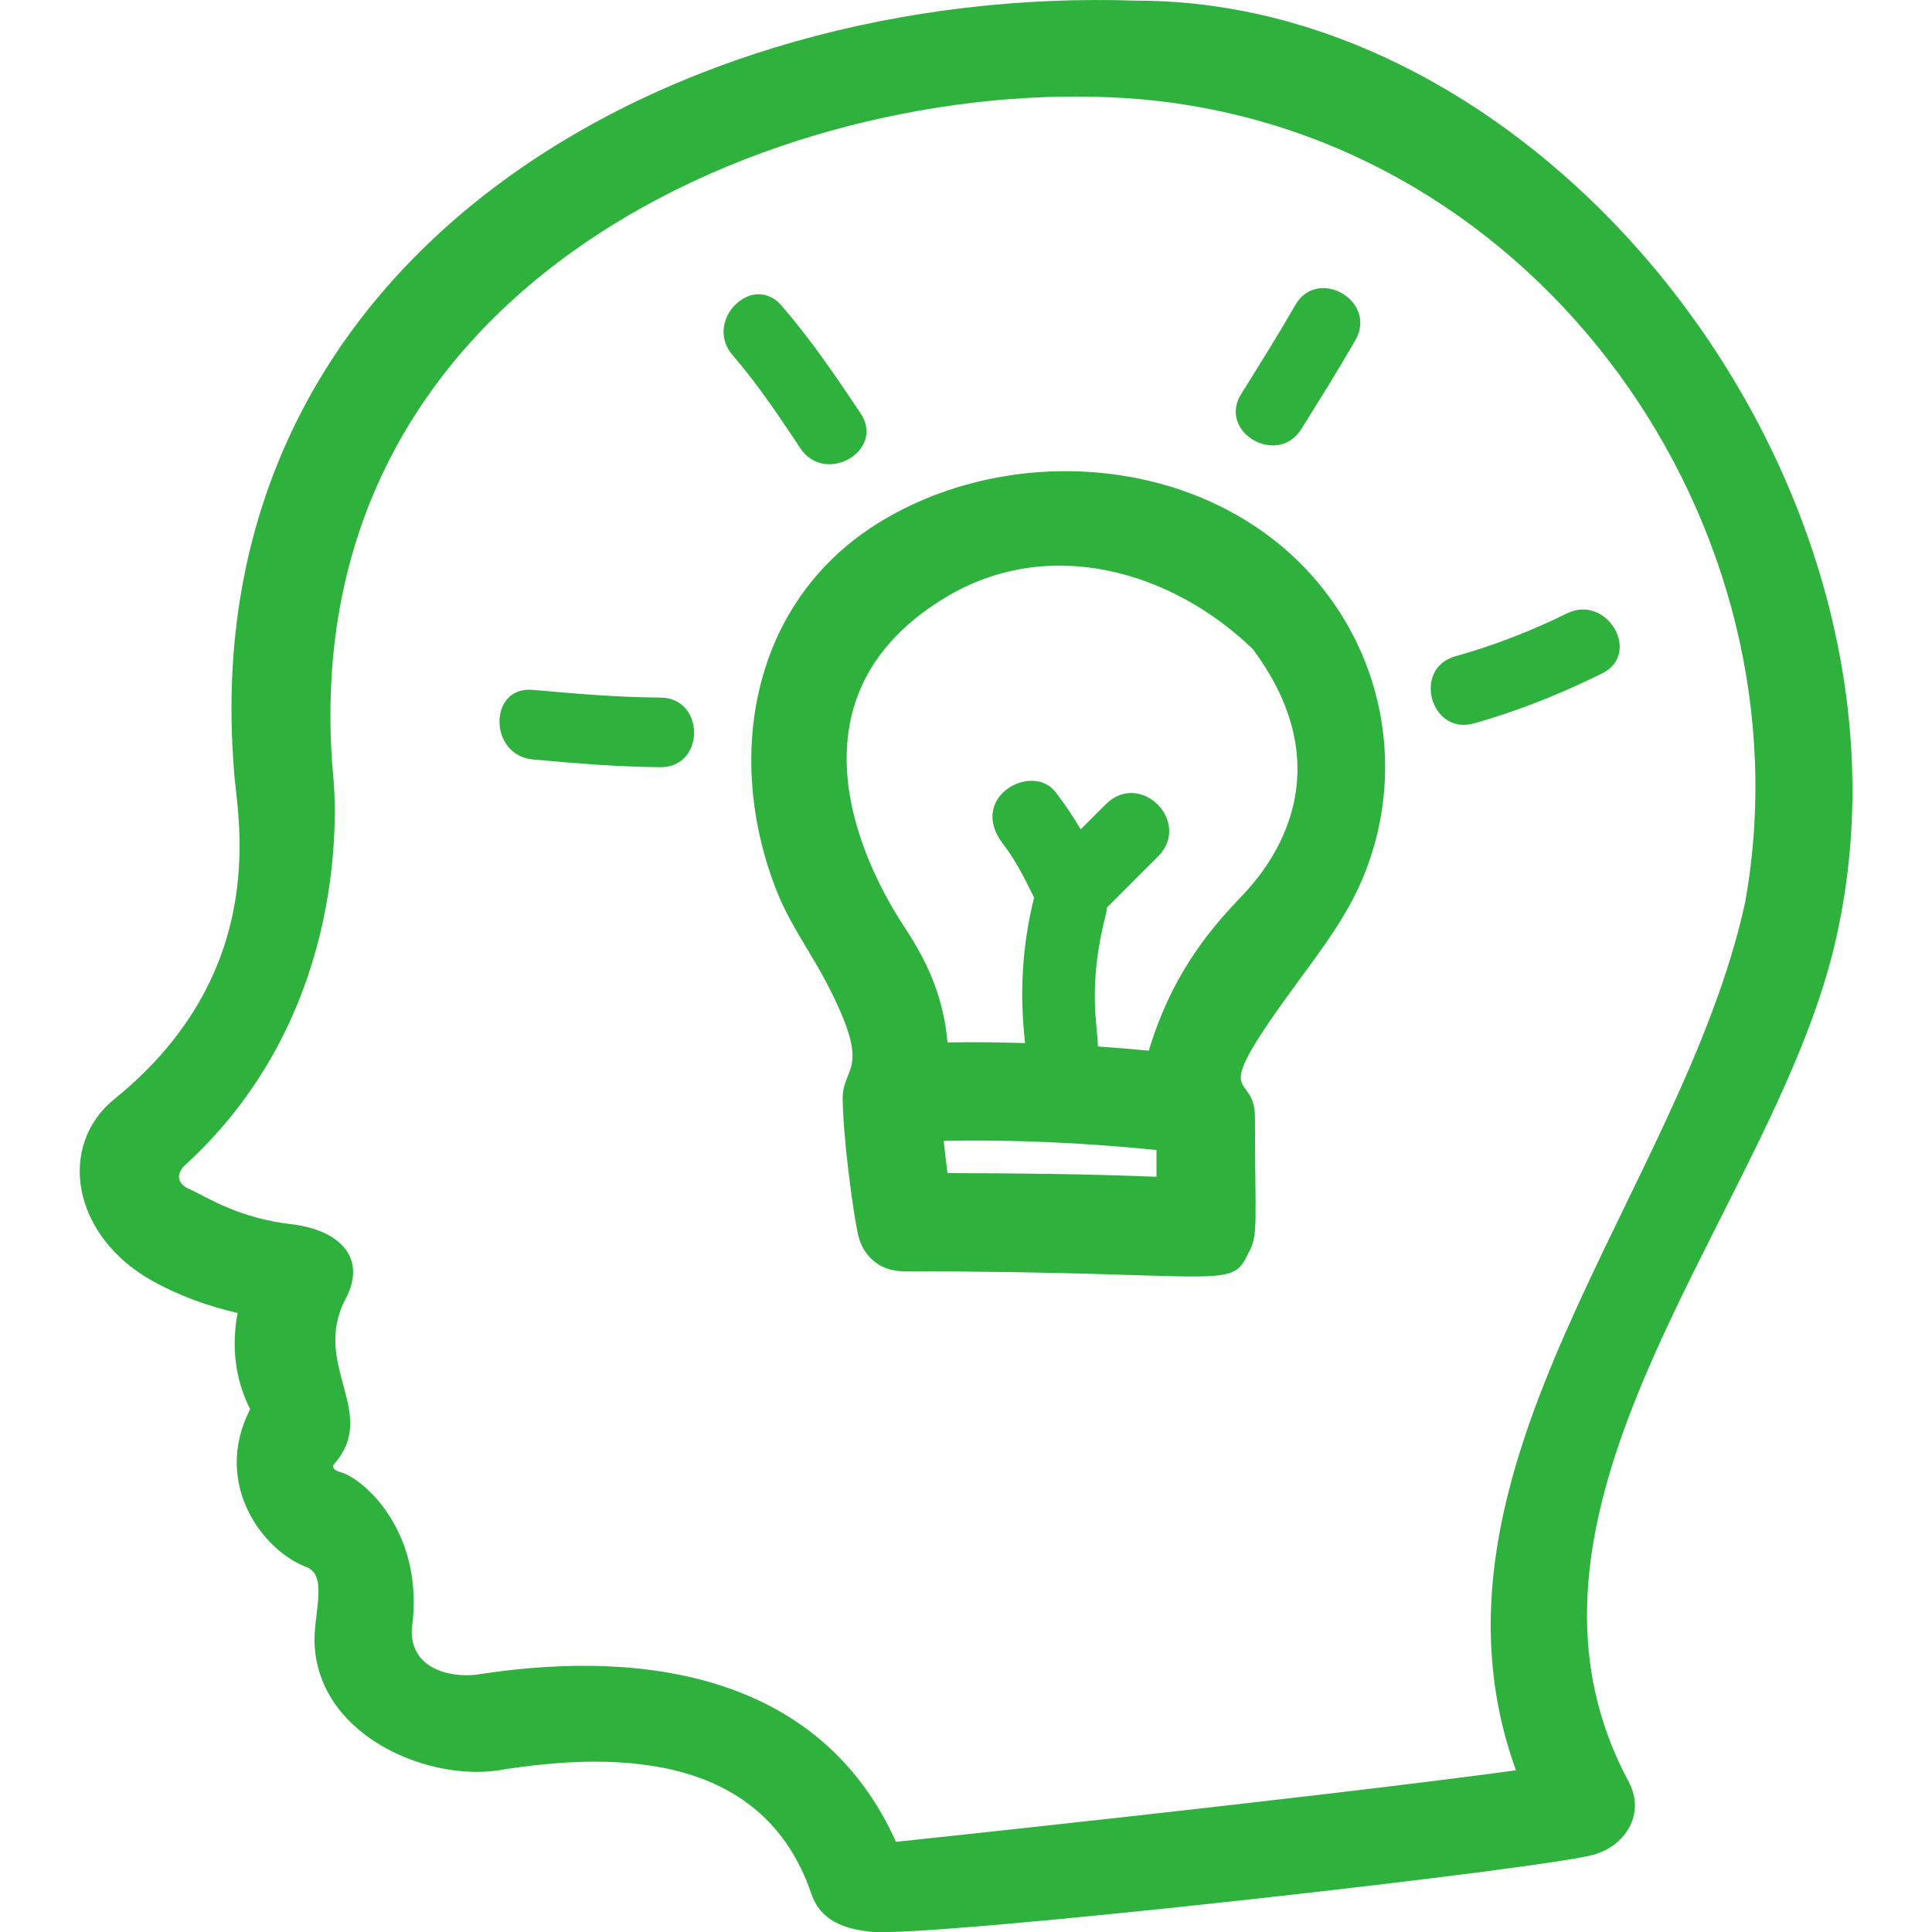 <?xml version="1.0" encoding="UTF-8" standalone="no"?>
<svg xmlns="http://www.w3.org/2000/svg" xmlns:xlink="http://www.w3.org/1999/xlink" xmlns:serif="http://www.serif.com/" width="100%" height="100%" viewBox="0 0 800 800" version="1.1" xml:space="preserve" style="fill-rule:evenodd;clip-rule:evenodd;stroke-linejoin:round;stroke-miterlimit:2;">
    <g transform="matrix(1.557,0,0,1.557,0,0.001)">
        <g>
            <path d="M302.37,0.179C179.871,-4.066 51.109,67.132 62.235,204.885C62.527,214.485 73.576,257.381 30.429,292.282C15.078,304.749 19.14,328.879 40.745,340.771C47.91,344.727 55.403,347.363 63.182,349.196C61.58,357.823 62.372,366.552 66.526,374.758C56.365,394.562 69.936,412.609 81.808,416.874C87.389,419.632 83.083,429.625 83.7,438.004C85.431,462.043 114.099,473.702 132.647,470.792C165.895,465.404 203.287,467.116 215.778,503.637C218.274,510.929 224.575,512.924 231.378,513.732C246.467,515.581 419.5,496.091 424.699,492.943C431.951,490.683 437.805,482.563 433.124,473.814C393.15,399.29 473.158,320.169 488.529,248.581C514.452,130.782 413.994,0.179 302.37,0.179ZM464.119,239.958C447.423,316.554 374.162,390.606 403.163,470.808C348.686,478.202 238.651,489.774 238.276,489.83C218.667,446.184 173.034,438.35 127.883,445.184C121.919,446.363 109.158,444.981 109.498,433.348C113.21,407.699 96.742,393.003 90.237,391.424C87.792,390.626 88.813,389.423 88.775,389.458C101.038,375.677 82.577,363.119 91.943,345.361C97.651,334.535 90.316,327.334 78.255,325.669C63.234,324.044 55.303,318.412 50.098,316.107C47.577,314.908 46.599,312.714 48.917,310.14C96.647,266.809 88.525,205.452 88.479,204.891C77.694,71.416 214.071,18.633 303.685,26.422C409.712,35.974 482.039,139.996 464.119,239.958Z" style="fill:rgb(47,177,62);fill-rule:nonzero;"></path>
            <path d="M234.434,138.562C199.657,159.524 192.383,201.61 206.754,237.433C210.187,245.992 215.704,253.454 219.936,261.596C232.276,285.351 223.998,283.239 224.108,292.278C224.227,302.871 226.883,322.167 228.003,327.367C228.902,333.034 233.056,338.101 240.472,338.101C325.922,338.101 327.344,343.387 331.99,333.247C334.732,328.621 333.752,325.417 333.752,297.193C333.752,283.685 319.884,295.482 345.4,260.769C351.9,251.93 358.339,243.402 362.564,233.195C371.557,211.444 370.074,186.703 358.349,166.219C333.564,122.833 274.298,114.545 234.434,138.562ZM307.564,312.96C289.05,312.198 270.521,312.03 251.983,311.98C251.592,309.121 251.264,306.262 250.98,303.398C269.9,303.043 288.734,303.947 307.563,305.84L307.563,312.96L307.564,312.96ZM331.044,237.458C323.474,245.372 312.099,257.493 305.518,279.42C301.003,278.988 296.49,278.617 291.975,278.303C292.01,273.103 289.08,262.632 294.122,243.079C294.28,242.475 294.341,241.908 294.392,241.348L307.955,227.782C317.11,218.639 303.237,204.726 294.077,213.899L287.409,220.559C285.384,217.149 283.184,213.831 280.686,210.621C274.45,202.603 257.147,212.063 266.802,224.509C270.128,228.78 272.601,233.822 275.013,238.712C271.804,251.58 271.109,264.333 272.621,277.399C265.751,277.207 258.872,277.099 251.987,277.226C250.761,263.175 245.195,253.563 239.815,245.461C236.56,240.167 202.281,188.522 251.456,158.879C278.943,142.317 311.631,151.813 333.166,172.612C359.014,207.256 335.275,232.768 331.044,237.458Z" style="fill:rgb(47,177,62);fill-rule:nonzero;"></path>
            <path d="M175.639,185.518C164.292,185.439 153.009,184.487 141.716,183.464C129.823,182.382 129.927,200.904 141.716,201.973C153.009,202.999 164.292,203.951 175.639,204.03C187.572,204.105 187.567,185.594 175.639,185.518Z" style="fill:rgb(47,177,62);fill-rule:nonzero;"></path>
            <path d="M228.863,109.912C222.297,100.063 215.625,90.288 207.884,81.308C200.079,72.248 187.054,85.398 194.796,94.396C201.504,102.178 207.191,110.712 212.881,119.25C219.474,129.124 235.51,119.862 228.863,109.912Z" style="fill:rgb(47,177,62);fill-rule:nonzero;"></path>
            <path d="M346.076,114.106C350.967,106.281 355.866,98.461 360.467,90.463C366.429,80.096 350.439,70.783 344.492,81.119C339.886,89.122 334.991,96.947 330.096,104.763C323.753,114.924 339.769,124.201 346.076,114.106Z" style="fill:rgb(47,177,62);fill-rule:nonzero;"></path>
            <path d="M391.951,192.386C403.747,189.08 415.06,184.523 426.034,179.117C436.738,173.833 427.354,157.881 416.701,163.137C407.129,167.854 397.307,171.66 387.035,174.539C375.558,177.753 380.444,195.61 391.951,192.386Z" style="fill:rgb(47,177,62);fill-rule:nonzero;"></path>
        </g>
    </g>
</svg>
